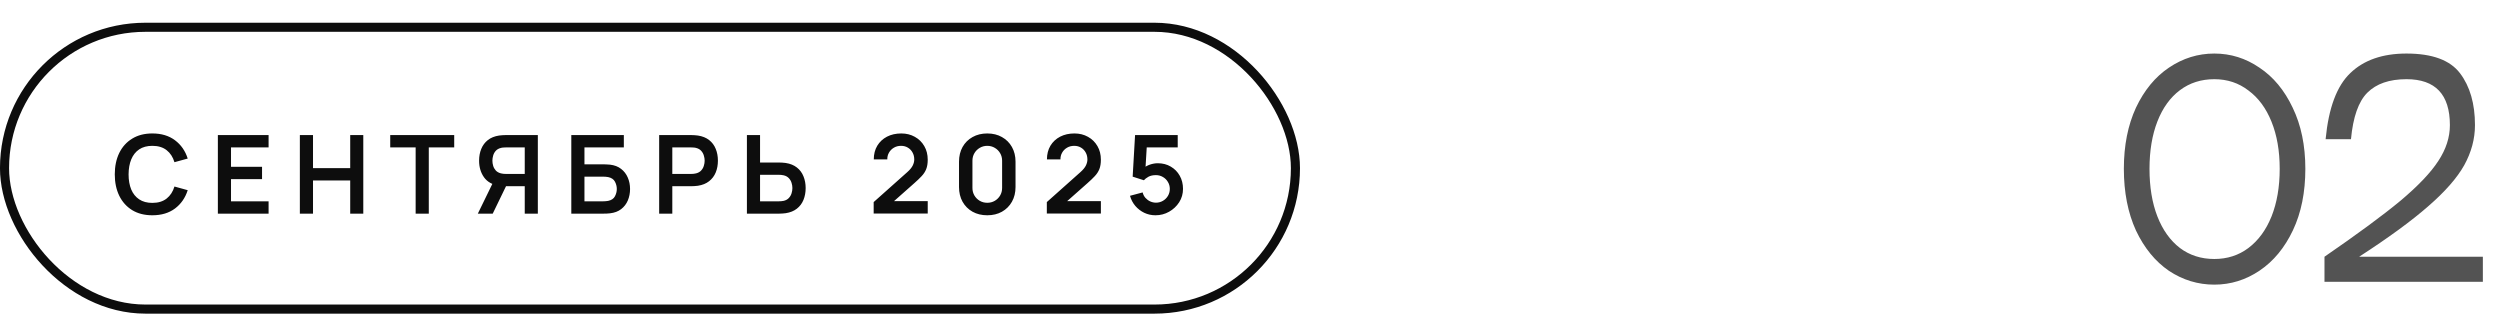 <svg width="275" height="37" viewBox="0 0 275 37" fill="none" xmlns="http://www.w3.org/2000/svg">
<rect x="0.498" y="3" width="142" height="31" rx="15.5" stroke="#0D0D0D"/>
<path d="M16.76 23.68C15.896 23.68 15.156 23.492 14.54 23.116C13.924 22.736 13.45 22.208 13.118 21.532C12.79 20.856 12.626 20.072 12.626 19.18C12.626 18.288 12.79 17.504 13.118 16.828C13.45 16.152 13.924 15.626 14.54 15.25C15.156 14.87 15.896 14.68 16.76 14.68C17.756 14.68 18.586 14.93 19.25 15.43C19.914 15.926 20.38 16.596 20.648 17.44L19.19 17.842C19.022 17.278 18.736 16.838 18.332 16.522C17.928 16.202 17.404 16.042 16.76 16.042C16.18 16.042 15.696 16.172 15.308 16.432C14.924 16.692 14.634 17.058 14.438 17.53C14.246 17.998 14.148 18.548 14.144 19.18C14.144 19.812 14.24 20.364 14.432 20.836C14.628 21.304 14.92 21.668 15.308 21.928C15.696 22.188 16.18 22.318 16.76 22.318C17.404 22.318 17.928 22.158 18.332 21.838C18.736 21.518 19.022 21.078 19.19 20.518L20.648 20.92C20.38 21.764 19.914 22.436 19.25 22.936C18.586 23.432 17.756 23.68 16.76 23.68ZM23.965 23.5V14.86H29.545V16.216H25.411V18.346H28.825V19.702H25.411V22.144H29.545V23.5H23.965ZM32.984 23.5V14.86H34.431V18.496H38.523V14.86H39.962V23.5H38.523V19.852H34.431V23.5H32.984ZM45.721 23.5V16.216H42.925V14.86H49.963V16.216H47.167V23.5H45.721ZM59.162 23.5H57.722V20.482H55.49L54.872 20.428C54.136 20.308 53.59 19.996 53.234 19.492C52.878 18.984 52.7 18.378 52.7 17.674C52.7 17.198 52.78 16.766 52.94 16.378C53.1 15.986 53.342 15.662 53.666 15.406C53.99 15.15 54.402 14.984 54.902 14.908C55.018 14.888 55.14 14.876 55.268 14.872C55.4 14.864 55.508 14.86 55.592 14.86H59.162V23.5ZM54.2 23.5H52.562L54.434 19.66L55.904 19.984L54.2 23.5ZM57.722 19.132V16.216H55.652C55.572 16.216 55.482 16.22 55.382 16.228C55.282 16.232 55.19 16.246 55.106 16.27C54.866 16.33 54.676 16.436 54.536 16.588C54.4 16.74 54.304 16.914 54.248 17.11C54.192 17.302 54.164 17.49 54.164 17.674C54.164 17.858 54.192 18.046 54.248 18.238C54.304 18.43 54.4 18.602 54.536 18.754C54.676 18.906 54.866 19.012 55.106 19.072C55.19 19.096 55.282 19.112 55.382 19.12C55.482 19.128 55.572 19.132 55.652 19.132H57.722ZM62.844 23.5V14.86H68.622V16.216H64.29V18.076H66.414C66.494 18.076 66.6 18.08 66.732 18.088C66.868 18.092 66.992 18.1 67.104 18.112C67.588 18.168 67.992 18.322 68.316 18.574C68.644 18.826 68.89 19.144 69.054 19.528C69.222 19.912 69.306 20.332 69.306 20.788C69.306 21.244 69.224 21.666 69.06 22.054C68.896 22.438 68.65 22.756 68.322 23.008C67.998 23.256 67.592 23.408 67.104 23.464C66.992 23.476 66.87 23.486 66.738 23.494C66.606 23.498 66.498 23.5 66.414 23.5H62.844ZM64.29 22.144H66.354C66.434 22.144 66.524 22.14 66.624 22.132C66.724 22.124 66.816 22.112 66.9 22.096C67.26 22.02 67.508 21.852 67.644 21.592C67.78 21.332 67.848 21.064 67.848 20.788C67.848 20.508 67.78 20.24 67.644 19.984C67.508 19.724 67.26 19.556 66.9 19.48C66.816 19.46 66.724 19.448 66.624 19.444C66.524 19.436 66.434 19.432 66.354 19.432H64.29V22.144ZM72.508 23.5V14.86H76.078C76.162 14.86 76.27 14.864 76.402 14.872C76.534 14.876 76.656 14.888 76.768 14.908C77.268 14.984 77.68 15.15 78.004 15.406C78.332 15.662 78.574 15.986 78.73 16.378C78.89 16.766 78.97 17.198 78.97 17.674C78.97 18.146 78.89 18.578 78.73 18.97C78.57 19.358 78.326 19.68 77.998 19.936C77.674 20.192 77.264 20.358 76.768 20.434C76.656 20.45 76.532 20.462 76.396 20.47C76.264 20.478 76.158 20.482 76.078 20.482H73.954V23.5H72.508ZM73.954 19.132H76.018C76.098 19.132 76.188 19.128 76.288 19.12C76.388 19.112 76.48 19.096 76.564 19.072C76.804 19.012 76.992 18.906 77.128 18.754C77.268 18.602 77.366 18.43 77.422 18.238C77.482 18.046 77.512 17.858 77.512 17.674C77.512 17.49 77.482 17.302 77.422 17.11C77.366 16.914 77.268 16.74 77.128 16.588C76.992 16.436 76.804 16.33 76.564 16.27C76.48 16.246 76.388 16.232 76.288 16.228C76.188 16.22 76.098 16.216 76.018 16.216H73.954V19.132ZM82.16 23.5V14.86H83.606V17.878H85.73C85.81 17.878 85.918 17.882 86.054 17.89C86.19 17.894 86.314 17.906 86.426 17.926C86.922 18.002 87.332 18.168 87.656 18.424C87.984 18.68 88.226 19.004 88.382 19.396C88.542 19.784 88.622 20.214 88.622 20.686C88.622 21.162 88.542 21.596 88.382 21.988C88.226 22.376 87.984 22.698 87.656 22.954C87.332 23.21 86.922 23.376 86.426 23.452C86.314 23.468 86.19 23.48 86.054 23.488C85.922 23.496 85.814 23.5 85.73 23.5H82.16ZM83.606 22.144H85.67C85.754 22.144 85.844 22.14 85.94 22.132C86.04 22.124 86.134 22.11 86.222 22.09C86.458 22.03 86.644 21.924 86.78 21.772C86.92 21.62 87.018 21.448 87.074 21.256C87.134 21.06 87.164 20.87 87.164 20.686C87.164 20.502 87.134 20.314 87.074 20.122C87.018 19.93 86.92 19.758 86.78 19.606C86.644 19.454 86.458 19.348 86.222 19.288C86.134 19.264 86.04 19.248 85.94 19.24C85.844 19.232 85.754 19.228 85.67 19.228H83.606V22.144ZM96.104 23.488V22.228L99.8 18.934C100.088 18.678 100.288 18.436 100.4 18.208C100.512 17.98 100.568 17.76 100.568 17.548C100.568 17.26 100.506 17.004 100.382 16.78C100.258 16.552 100.086 16.372 99.866 16.24C99.65 16.108 99.4 16.042 99.116 16.042C98.816 16.042 98.55 16.112 98.318 16.252C98.09 16.388 97.912 16.57 97.784 16.798C97.656 17.026 97.596 17.272 97.604 17.536H96.116C96.116 16.96 96.244 16.458 96.5 16.03C96.76 15.602 97.116 15.27 97.568 15.034C98.024 14.798 98.55 14.68 99.146 14.68C99.698 14.68 100.194 14.804 100.634 15.052C101.074 15.296 101.42 15.636 101.672 16.072C101.924 16.504 102.05 17.002 102.05 17.566C102.05 17.978 101.994 18.324 101.882 18.604C101.77 18.884 101.602 19.142 101.378 19.378C101.158 19.614 100.884 19.876 100.556 20.164L97.934 22.486L97.802 22.126H102.05V23.488H96.104ZM108.6 23.68C107.988 23.68 107.448 23.55 106.98 23.29C106.512 23.026 106.146 22.66 105.882 22.192C105.622 21.724 105.492 21.184 105.492 20.572V17.788C105.492 17.176 105.622 16.636 105.882 16.168C106.146 15.7 106.512 15.336 106.98 15.076C107.448 14.812 107.988 14.68 108.6 14.68C109.212 14.68 109.75 14.812 110.214 15.076C110.682 15.336 111.048 15.7 111.312 16.168C111.576 16.636 111.708 17.176 111.708 17.788V20.572C111.708 21.184 111.576 21.724 111.312 22.192C111.048 22.66 110.682 23.026 110.214 23.29C109.75 23.55 109.212 23.68 108.6 23.68ZM108.6 22.306C108.904 22.306 109.18 22.234 109.428 22.09C109.676 21.942 109.872 21.746 110.016 21.502C110.16 21.254 110.232 20.978 110.232 20.674V17.68C110.232 17.372 110.16 17.096 110.016 16.852C109.872 16.604 109.676 16.408 109.428 16.264C109.18 16.116 108.904 16.042 108.6 16.042C108.296 16.042 108.02 16.116 107.772 16.264C107.524 16.408 107.328 16.604 107.184 16.852C107.04 17.096 106.968 17.372 106.968 17.68V20.674C106.968 20.978 107.04 21.254 107.184 21.502C107.328 21.746 107.524 21.942 107.772 22.09C108.02 22.234 108.296 22.306 108.6 22.306ZM115.151 23.488V22.228L118.847 18.934C119.135 18.678 119.335 18.436 119.447 18.208C119.559 17.98 119.615 17.76 119.615 17.548C119.615 17.26 119.553 17.004 119.429 16.78C119.305 16.552 119.133 16.372 118.913 16.24C118.697 16.108 118.447 16.042 118.163 16.042C117.863 16.042 117.597 16.112 117.365 16.252C117.137 16.388 116.959 16.57 116.831 16.798C116.703 17.026 116.643 17.272 116.651 17.536H115.163C115.163 16.96 115.291 16.458 115.547 16.03C115.807 15.602 116.163 15.27 116.615 15.034C117.071 14.798 117.597 14.68 118.193 14.68C118.745 14.68 119.241 14.804 119.681 15.052C120.121 15.296 120.467 15.636 120.719 16.072C120.971 16.504 121.097 17.002 121.097 17.566C121.097 17.978 121.041 18.324 120.929 18.604C120.817 18.884 120.649 19.142 120.425 19.378C120.205 19.614 119.931 19.876 119.603 20.164L116.981 22.486L116.849 22.126H121.097V23.488H115.151ZM127.101 23.68C126.661 23.68 126.251 23.59 125.871 23.41C125.491 23.226 125.163 22.974 124.887 22.654C124.615 22.334 124.419 21.962 124.299 21.538L125.691 21.166C125.747 21.398 125.849 21.598 125.997 21.766C126.149 21.934 126.325 22.064 126.525 22.156C126.729 22.248 126.939 22.294 127.155 22.294C127.435 22.294 127.691 22.226 127.923 22.09C128.155 21.954 128.339 21.772 128.475 21.544C128.611 21.312 128.679 21.056 128.679 20.776C128.679 20.496 128.609 20.242 128.469 20.014C128.333 19.782 128.149 19.6 127.917 19.468C127.685 19.332 127.431 19.264 127.155 19.264C126.823 19.264 126.547 19.324 126.327 19.444C126.111 19.564 125.945 19.692 125.829 19.828L124.593 19.432L124.857 14.86H129.549V16.216H125.631L126.171 15.706L125.979 18.886L125.715 18.562C125.939 18.358 126.199 18.206 126.495 18.106C126.791 18.006 127.077 17.956 127.353 17.956C127.893 17.956 128.371 18.08 128.787 18.328C129.207 18.572 129.535 18.906 129.771 19.33C130.011 19.754 130.131 20.236 130.131 20.776C130.131 21.316 129.991 21.806 129.711 22.246C129.431 22.682 129.061 23.03 128.601 23.29C128.145 23.55 127.645 23.68 127.101 23.68Z" fill="#0D0D0D"/>
<path d="M243.575 31.31C241.777 31.31 240.114 30.804 238.584 29.791C237.076 28.758 235.867 27.28 234.957 25.358C234.069 23.415 233.624 21.152 233.624 18.569C233.624 16.006 234.069 13.764 234.957 11.842C235.867 9.92 237.076 8.453 238.584 7.44C240.114 6.407 241.777 5.89 243.575 5.89C245.373 5.89 247.027 6.407 248.535 7.44C250.065 8.453 251.284 9.92 252.193 11.842C253.123 13.764 253.588 16.006 253.588 18.569C253.588 21.152 253.134 23.405 252.224 25.327C251.315 27.249 250.096 28.727 248.566 29.76C247.037 30.793 245.373 31.31 243.575 31.31ZM243.575 28.489C245.001 28.489 246.252 28.086 247.326 27.28C248.422 26.453 249.269 25.296 249.868 23.808C250.468 22.299 250.767 20.553 250.767 18.569C250.767 16.606 250.468 14.88 249.868 13.392C249.269 11.904 248.422 10.757 247.326 9.951C246.252 9.124 245.001 8.711 243.575 8.711C242.129 8.711 240.868 9.114 239.793 9.92C238.719 10.726 237.892 11.873 237.313 13.361C236.735 14.849 236.445 16.585 236.445 18.569C236.445 20.574 236.735 22.32 237.313 23.808C237.892 25.296 238.719 26.453 239.793 27.28C240.868 28.086 242.129 28.489 243.575 28.489ZM255.817 15.314C256.147 11.863 257.057 9.434 258.545 8.029C260.033 6.603 262.089 5.89 264.714 5.89C267.545 5.89 269.508 6.613 270.604 8.06C271.699 9.507 272.247 11.408 272.247 13.764C272.247 15.273 271.854 16.74 271.069 18.166C270.283 19.571 268.961 21.08 267.101 22.692C265.261 24.304 262.73 26.154 259.506 28.241H273.115V31H255.693V28.241C259.33 25.74 262.12 23.684 264.063 22.072C266.005 20.439 267.39 18.982 268.217 17.701C269.064 16.42 269.488 15.107 269.488 13.764C269.488 10.395 267.896 8.711 264.714 8.711C262.833 8.711 261.397 9.207 260.405 10.199C259.433 11.17 258.834 12.875 258.607 15.314H255.817Z" fill="#535353"/>
</svg>
